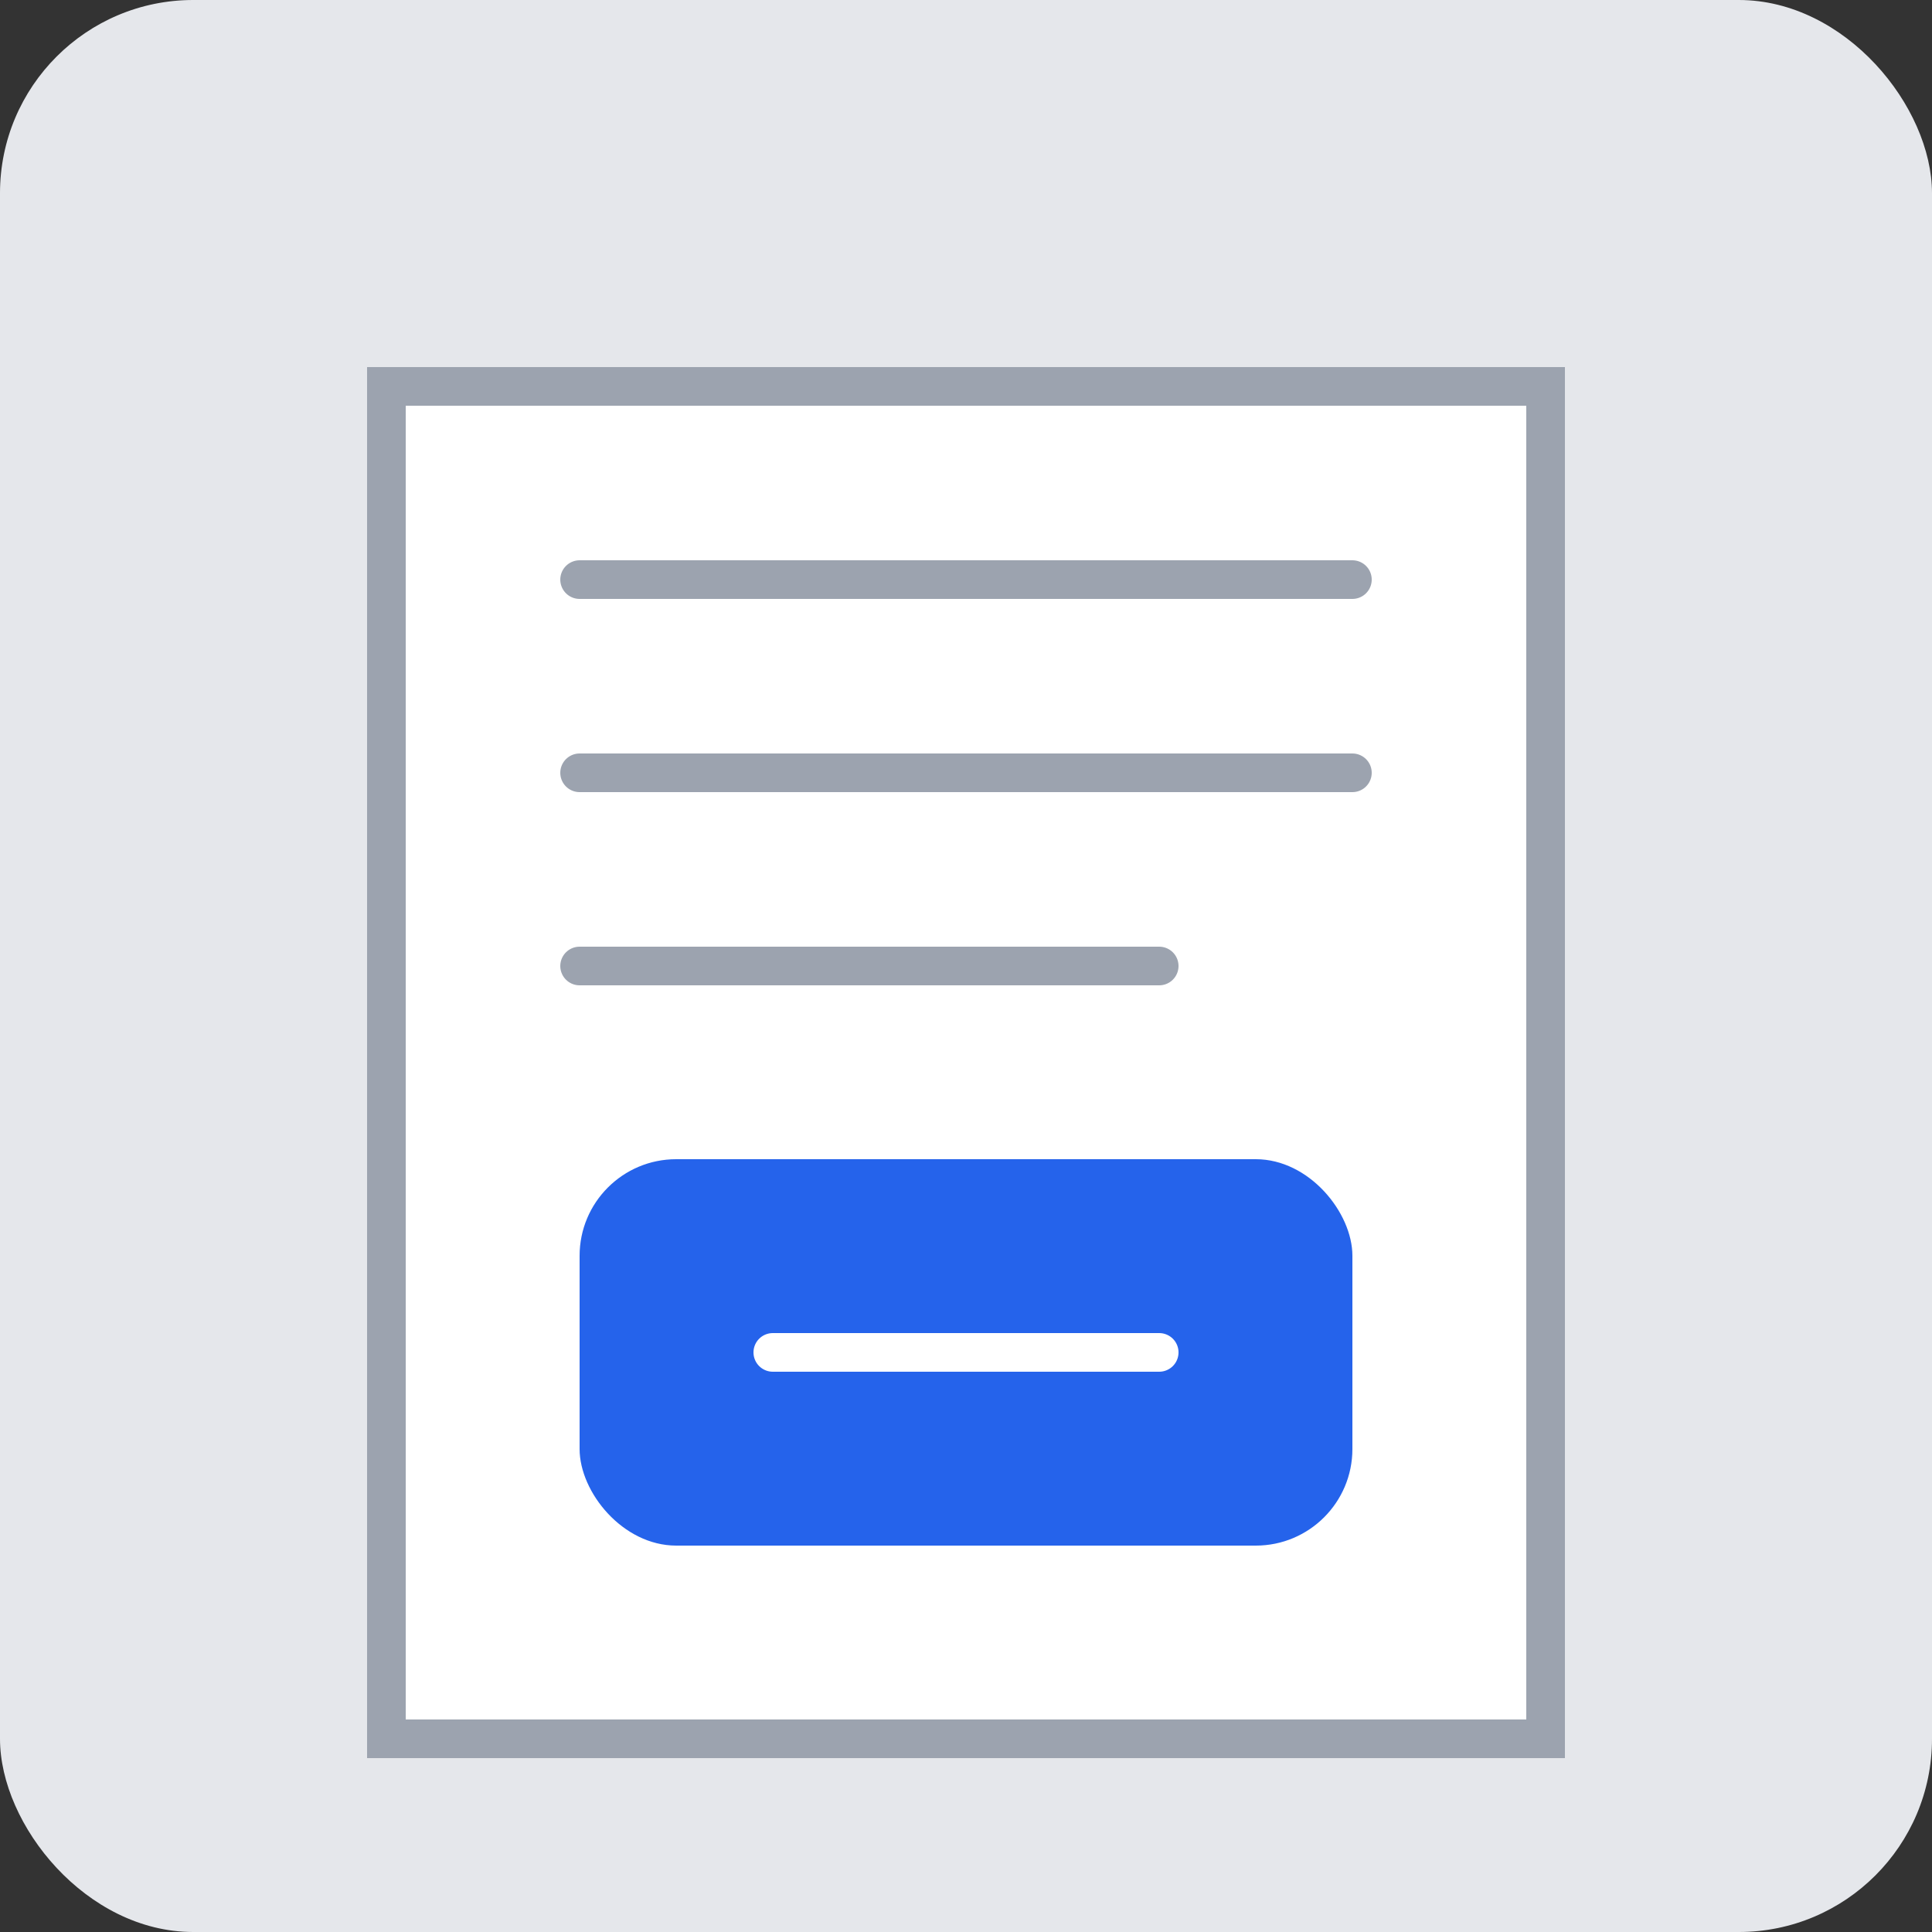 <?xml version="1.0" encoding="UTF-8" standalone="no"?>
<svg width="100" height="100" viewBox="0 0 100 100" fill="none" xmlns="http://www.w3.org/2000/svg">
  <rect x="0" y="0" width="100" height="100" fill="#333333" stroke="none"/>
  <rect width="100" height="100" rx="10" fill="#E5E7EB" />
  <rect x="20" y="20" width="60" height="70" fill="white" stroke="#9CA3AF" stroke-width="2"/>
  <path d="M30 30H70M30 40H70M30 50H60" stroke="#9CA3AF" stroke-width="2" stroke-linecap="round"/>
  <rect x="30" y="60" width="40" height="20" rx="5" fill="#2563EB" />
  <path d="M40 70H60" stroke="white" stroke-width="2" stroke-linecap="round"/>
</svg>
